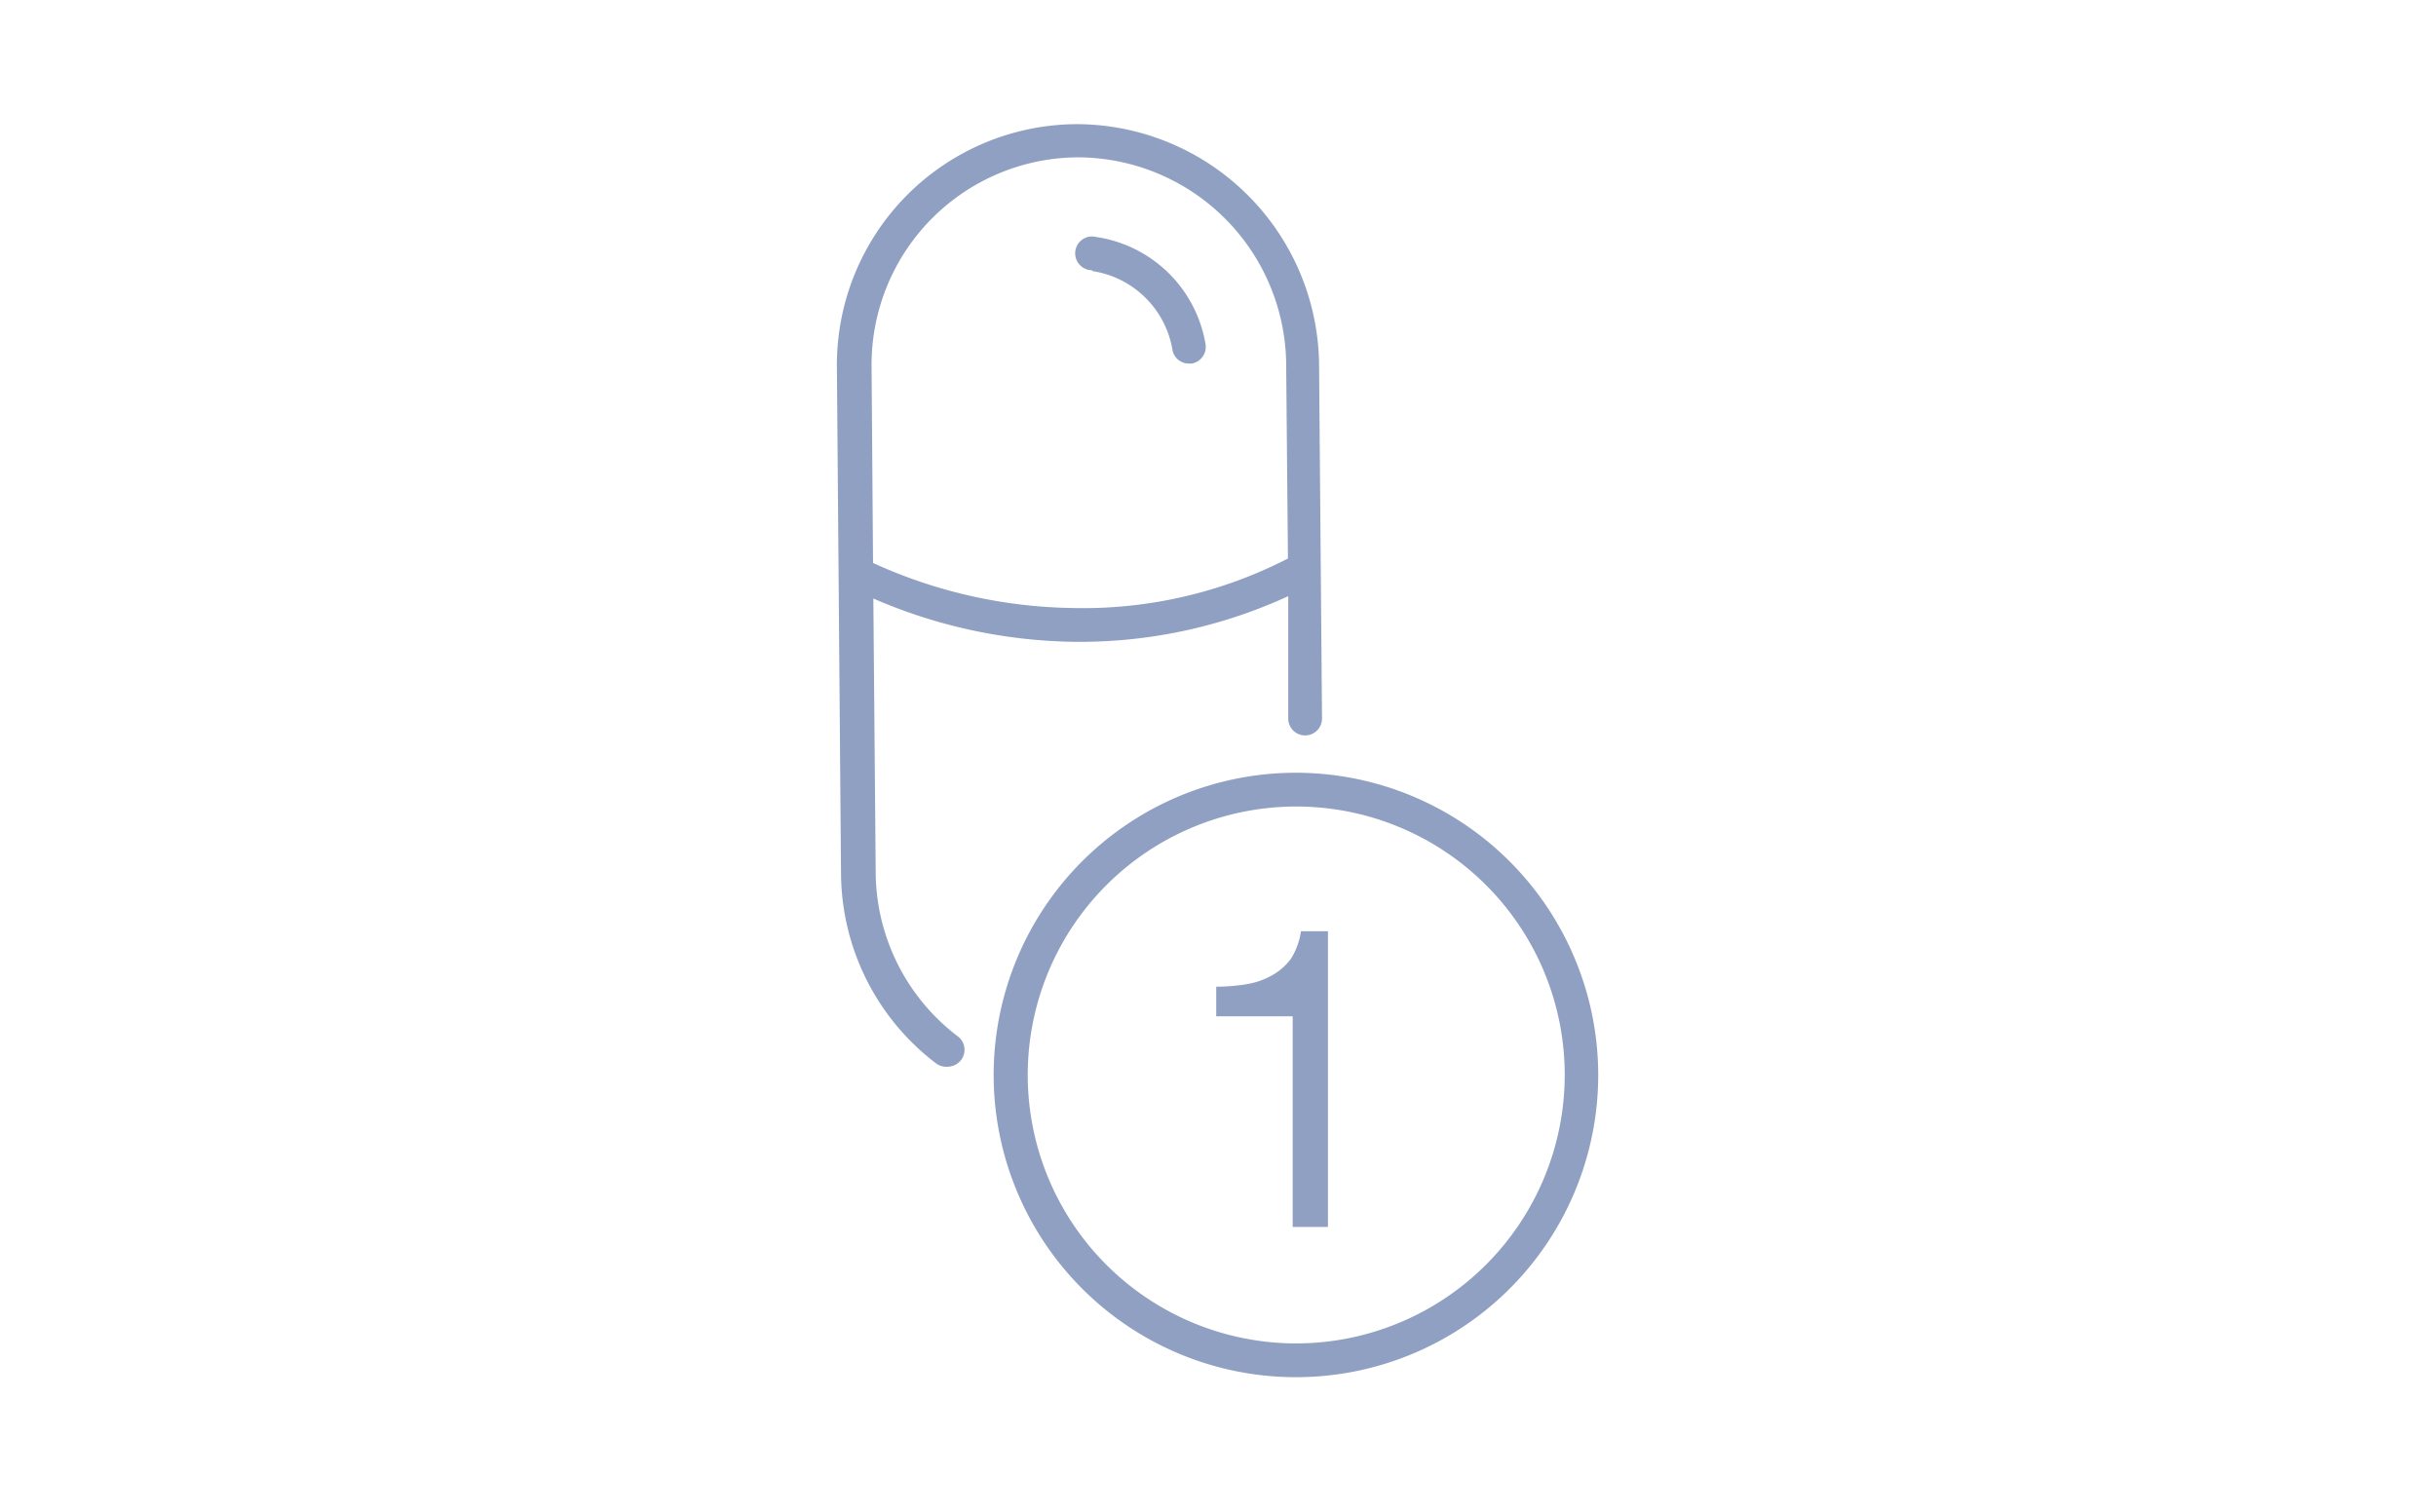 <svg xmlns="http://www.w3.org/2000/svg" viewBox="0 0 82.2 51.02"><defs><style>.a{fill:none;}.b{fill:#90a0c2;}</style></defs><rect class="a" width="82.2" height="51.02"/><path class="b" d="M29.55,29.51l-.08-9.31a17.57,17.57,0,0,0,6.7,1.46,16.82,16.82,0,0,0,7.3-1.54l0,4.14a.57.57,0,0,0,.57.56h0a.57.57,0,0,0,.57-.57l-.1-12a8.2,8.2,0,0,0-8.2-8.06,8.13,8.13,0,0,0-8.07,8.2l.14,17.14A8.11,8.11,0,0,0,31.6,35.9.59.59,0,0,0,32,36a.57.57,0,0,0,.35-1A7,7,0,0,1,29.55,29.51Zm-.14-17.14a7,7,0,0,1,6.93-7.06,7.05,7.05,0,0,1,7.06,6.94l.06,6.6a15.12,15.12,0,0,1-7.29,1.67A16.76,16.76,0,0,1,29.46,19Z"/><path class="b" d="M36.87,9.15a3.23,3.23,0,0,1,2.69,2.64.56.56,0,0,0,.55.48h.1a.57.57,0,0,0,.47-.65A4.39,4.39,0,0,0,37,8a.57.57,0,1,0-.16,1.12Z"/><path class="b" d="M43.74,26.08a10.2,10.2,0,1,0,10.19,10.2A10.21,10.21,0,0,0,43.74,26.08Zm0,19.26a9.06,9.06,0,1,1,9.06-9.06A9.07,9.07,0,0,1,43.74,45.34Z"/><path class="b" d="M43.56,32.36a2,2,0,0,1-.66.57,2.57,2.57,0,0,1-.86.29,6.17,6.17,0,0,1-1,.08v1h2.58v7.11h1.19V31.43h-.91A2.38,2.38,0,0,1,43.56,32.36Z"/></svg>